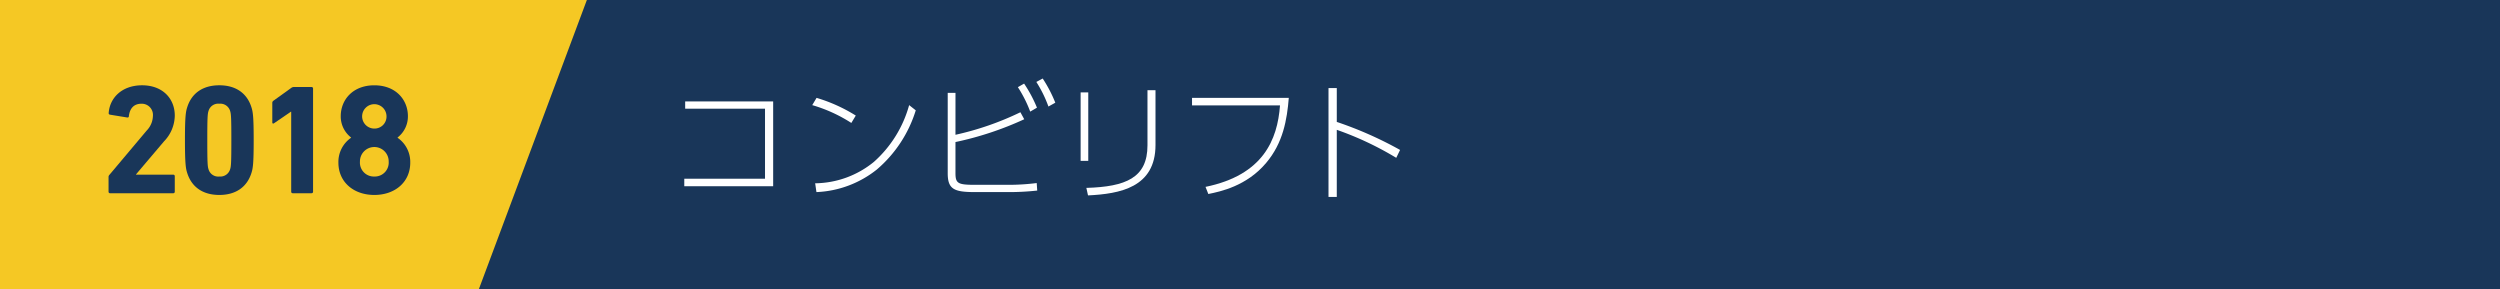 <svg xmlns="http://www.w3.org/2000/svg" width="432" height="50" viewBox="0 0 432 50"><defs><style>.cls-1{fill:#193659;}.cls-2{fill:#f5c824;}.cls-3{fill:#fff;}</style></defs><title>アセット 3</title><g id="レイヤー_2" data-name="レイヤー 2"><g id="contents"><rect class="cls-1" width="432" height="50"/><polygon class="cls-2" points="0 0 101.41 0 82.735 50 0 50 0 0"/><path class="cls-3" d="M133.603,17.527V32.181h-15.358v-1.298h13.95V18.781H118.398V17.527Z"/><path class="cls-3" d="M147.11,21.245a25.735,25.735,0,0,0-6.755-3.08l.748-1.254a27.618,27.618,0,0,1,6.777,3.058Zm-6.249,10.429a16.332,16.332,0,0,0,10.144-3.697,20.338,20.338,0,0,0,6.095-9.813l1.144.902a21.921,21.921,0,0,1-6.733,10.232A17.902,17.902,0,0,1,141.081,33.193Z"/><path class="cls-3" d="M165.105,23.291A50.799,50.799,0,0,0,176.327,19.397l.66,1.21a55.948,55.948,0,0,1-11.882,3.939v5.369c0,1.826.462,2.024,3.499,2.024h5.611a39.143,39.143,0,0,0,4.929-.308l.088,1.298a44.714,44.714,0,0,1-5.17.264h-5.567c-3.63,0-4.73-.484-4.73-3.256v-13.884h1.342Zm11.86-8.845a23.057,23.057,0,0,1,2.222,4.159l-1.166.682a21.66,21.66,0,0,0-2.134-4.225Zm3.212-.88A23.095,23.095,0,0,1,182.356,17.747l-1.188.66a21.133,21.133,0,0,0-2.09-4.247Z"/><path class="cls-3" d="M188.052,27.802h-1.32V15.964h1.32Zm11.618-2.75c0,7.371-6.205,8.449-11.662,8.713l-.286-1.298c6.821-.198,10.562-1.738,10.562-7.349V15.59h1.386Z"/><path class="cls-3" d="M222.704,16.911c-.308,3.785-.99,7.789-3.917,11.244-3.366,4.005-7.921,4.951-9.989,5.369l-.484-1.232c9.968-2.046,12.432-8.141,12.872-14.082H205.982V16.911Z"/><path class="cls-3" d="M241.271,27.274a54.453,54.453,0,0,0-10.275-4.841V34.029h-1.43V15.216h1.43v5.853a64.627,64.627,0,0,1,10.936,4.841Z"/><path class="cls-1" d="M18.757,30.611a.506.506,0,0,1,.135-.378l6.451-7.666a3.754,3.754,0,0,0,1.08-2.537,1.928,1.928,0,0,0-1.998-2.105c-1.242,0-1.997.756-2.159,2.159,0,.162-.108.243-.297.216L19,19.814a.261.261,0,0,1-.216-.324c.189-2.537,2.24-4.751,5.776-4.751,3.509,0,5.642,2.267,5.642,5.237a6.51,6.51,0,0,1-1.863,4.454l-4.832,5.696v.054h6.424a.255.255,0,0,1,.27.27v2.672a.255.255,0,0,1-.27.27H19.027a.255.255,0,0,1-.27-.27Z"/><path class="cls-1" d="M31.96,24.213c0-4.076.135-4.913.405-5.723.755-2.348,2.645-3.752,5.533-3.752s4.778,1.404,5.534,3.752c.27.81.405,1.647.405,5.723s-.135,4.913-.405,5.722c-.756,2.348-2.646,3.752-5.534,3.752s-4.778-1.404-5.533-3.752C32.095,29.126,31.96,28.289,31.96,24.213Zm5.938,6.289a1.76,1.76,0,0,0,1.863-1.242c.162-.486.216-1.026.216-5.048s-.054-4.562-.216-5.048a1.76,1.76,0,0,0-1.863-1.242,1.74,1.74,0,0,0-1.862,1.242c-.162.486-.216,1.026-.216,5.048s.054,4.562.216,5.048A1.74,1.74,0,0,0,37.898,30.503Z"/><path class="cls-1" d="M50.319,19.301h-.054l-2.915,1.997c-.162.108-.297.054-.297-.162v-3.347a.438.438,0,0,1,.189-.378l3.077-2.213a.753.753,0,0,1,.486-.162h3.023a.255.255,0,0,1,.27.27v17.815a.255.255,0,0,1-.27.27H50.589a.255.255,0,0,1-.27-.27Z"/><path class="cls-1" d="M60.661,23.809v-.054a4.589,4.589,0,0,1-1.781-3.671c0-2.834,2.078-5.344,5.803-5.344s5.804,2.51,5.804,5.344a4.589,4.589,0,0,1-1.782,3.671v.054a5.068,5.068,0,0,1,2.187,4.292c0,3.374-2.646,5.587-6.208,5.587s-6.208-2.213-6.208-5.587A5.068,5.068,0,0,1,60.661,23.809Zm4.022,6.694a2.402,2.402,0,0,0,2.483-2.564,2.484,2.484,0,1,0-4.967,0A2.403,2.403,0,0,0,64.683,30.503ZM66.789,20.084a2.106,2.106,0,1,0-2.105,2.132A2.071,2.071,0,0,0,66.789,20.084Z"/></g></g></svg>